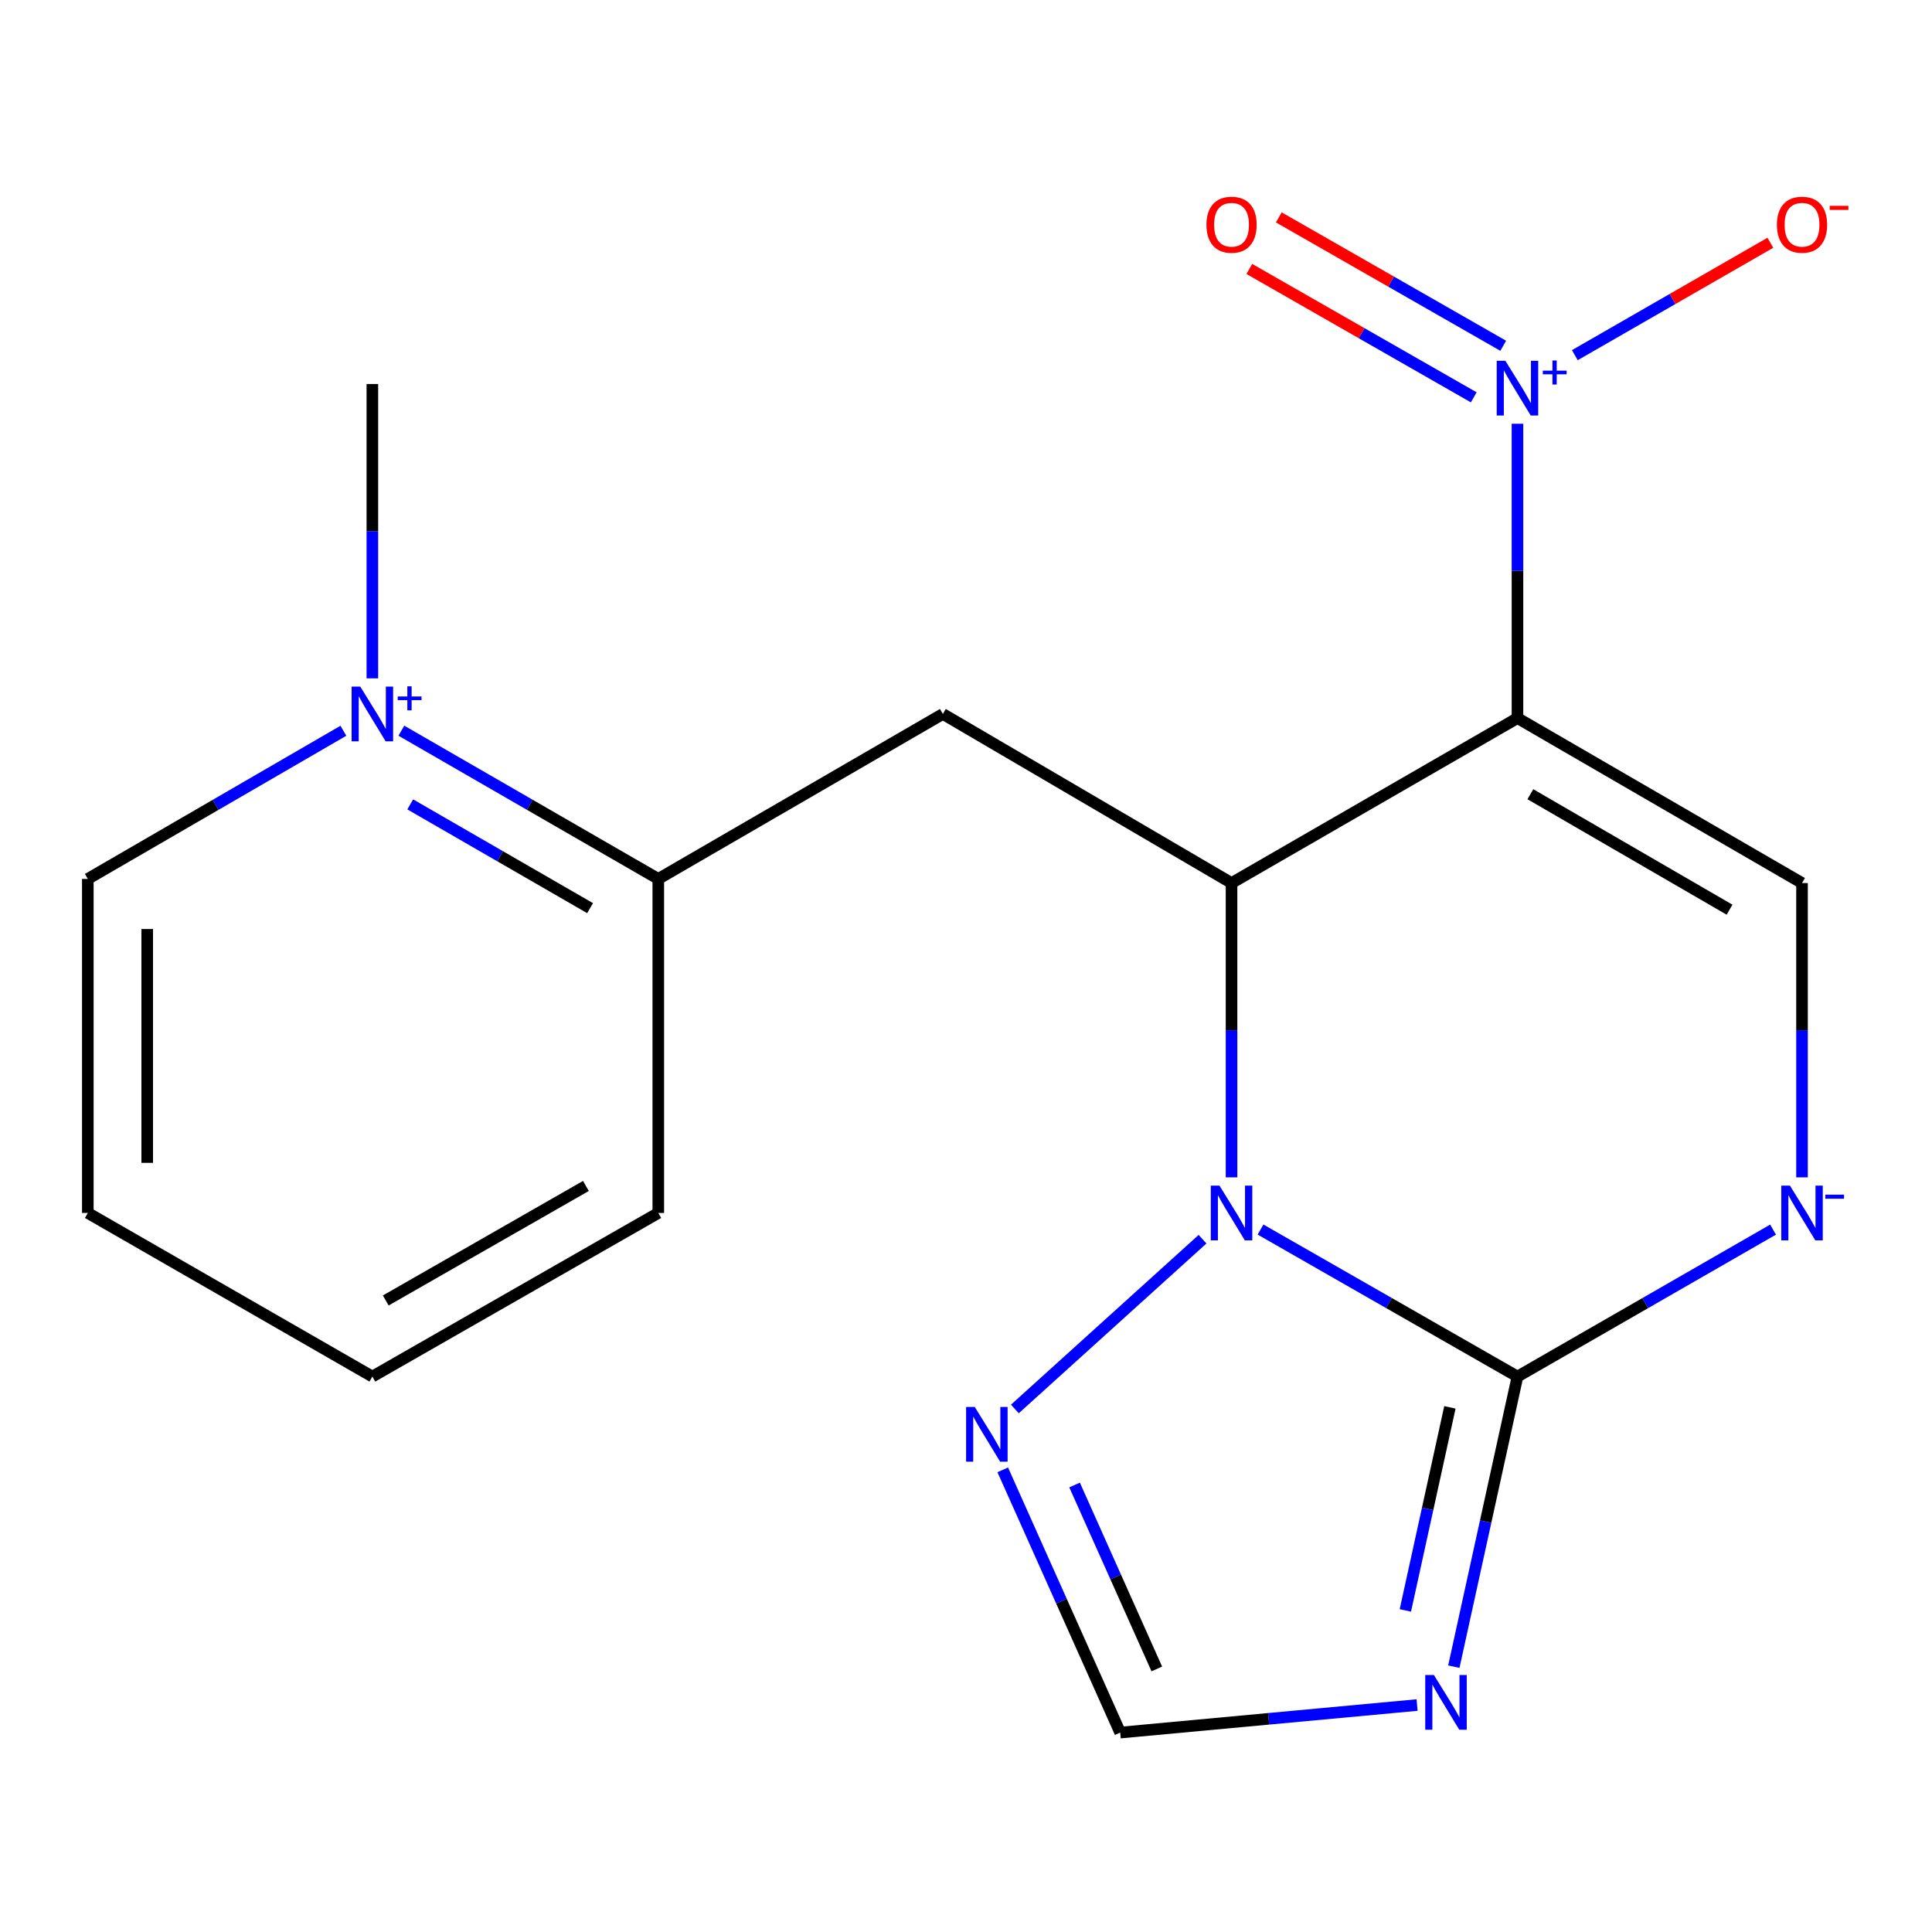 <?xml version='1.0' encoding='iso-8859-1'?>
<svg version='1.1' baseProfile='full'
              xmlns='http://www.w3.org/2000/svg'
                      xmlns:rdkit='http://www.rdkit.org/xml'
                      xmlns:xlink='http://www.w3.org/1999/xlink'
                  xml:space='preserve'
width='1000px' height='1000px' viewBox='0 0 1000 1000'>
<!-- END OF HEADER -->
<rect style='opacity:1.0;fill:#FFFFFF;stroke:none' width='1000' height='1000' x='0' y='0'> </rect>
<path class='bond-0' d='M 785.44,371.681 L 637.443,457.063' style='fill:none;fill-rule:evenodd;stroke:#000000;stroke-width:6px;stroke-linecap:butt;stroke-linejoin:miter;stroke-opacity:1' />
<path class='bond-3' d='M 785.44,371.681 L 785.44,295.504' style='fill:none;fill-rule:evenodd;stroke:#000000;stroke-width:6px;stroke-linecap:butt;stroke-linejoin:miter;stroke-opacity:1' />
<path class='bond-3' d='M 785.44,295.504 L 785.44,219.328' style='fill:none;fill-rule:evenodd;stroke:#0000FF;stroke-width:6px;stroke-linecap:butt;stroke-linejoin:miter;stroke-opacity:1' />
<path class='bond-6' d='M 785.44,371.681 L 932.72,457.063' style='fill:none;fill-rule:evenodd;stroke:#000000;stroke-width:6px;stroke-linecap:butt;stroke-linejoin:miter;stroke-opacity:1' />
<path class='bond-6' d='M 792.113,411.085 L 895.208,470.853' style='fill:none;fill-rule:evenodd;stroke:#000000;stroke-width:6px;stroke-linecap:butt;stroke-linejoin:miter;stroke-opacity:1' />
<path class='bond-1' d='M 637.443,457.063 L 637.443,533.23' style='fill:none;fill-rule:evenodd;stroke:#000000;stroke-width:6px;stroke-linecap:butt;stroke-linejoin:miter;stroke-opacity:1' />
<path class='bond-1' d='M 637.443,533.23 L 637.443,609.398' style='fill:none;fill-rule:evenodd;stroke:#0000FF;stroke-width:6px;stroke-linecap:butt;stroke-linejoin:miter;stroke-opacity:1' />
<path class='bond-7' d='M 637.443,457.063 L 488.028,369.546' style='fill:none;fill-rule:evenodd;stroke:#000000;stroke-width:6px;stroke-linecap:butt;stroke-linejoin:miter;stroke-opacity:1' />
<path class='bond-9' d='M 622.433,641.406 L 525.299,729.278' style='fill:none;fill-rule:evenodd;stroke:#0000FF;stroke-width:6px;stroke-linecap:butt;stroke-linejoin:miter;stroke-opacity:1' />
<path class='bond-19' d='M 652.446,636.412 L 718.943,674.461' style='fill:none;fill-rule:evenodd;stroke:#0000FF;stroke-width:6px;stroke-linecap:butt;stroke-linejoin:miter;stroke-opacity:1' />
<path class='bond-19' d='M 718.943,674.461 L 785.44,712.509' style='fill:none;fill-rule:evenodd;stroke:#000000;stroke-width:6px;stroke-linecap:butt;stroke-linejoin:miter;stroke-opacity:1' />
<path class='bond-2' d='M 785.44,712.509 L 851.586,674.477' style='fill:none;fill-rule:evenodd;stroke:#000000;stroke-width:6px;stroke-linecap:butt;stroke-linejoin:miter;stroke-opacity:1' />
<path class='bond-2' d='M 851.586,674.477 L 917.732,636.445' style='fill:none;fill-rule:evenodd;stroke:#0000FF;stroke-width:6px;stroke-linecap:butt;stroke-linejoin:miter;stroke-opacity:1' />
<path class='bond-5' d='M 785.44,712.509 L 768.969,787.586' style='fill:none;fill-rule:evenodd;stroke:#000000;stroke-width:6px;stroke-linecap:butt;stroke-linejoin:miter;stroke-opacity:1' />
<path class='bond-5' d='M 768.969,787.586 L 752.498,862.663' style='fill:none;fill-rule:evenodd;stroke:#0000FF;stroke-width:6px;stroke-linecap:butt;stroke-linejoin:miter;stroke-opacity:1' />
<path class='bond-5' d='M 750.469,728.444 L 738.939,780.998' style='fill:none;fill-rule:evenodd;stroke:#000000;stroke-width:6px;stroke-linecap:butt;stroke-linejoin:miter;stroke-opacity:1' />
<path class='bond-5' d='M 738.939,780.998 L 727.41,833.552' style='fill:none;fill-rule:evenodd;stroke:#0000FF;stroke-width:6px;stroke-linecap:butt;stroke-linejoin:miter;stroke-opacity:1' />
<path class='bond-12' d='M 815.132,183.83 L 865.73,154.743' style='fill:none;fill-rule:evenodd;stroke:#0000FF;stroke-width:6px;stroke-linecap:butt;stroke-linejoin:miter;stroke-opacity:1' />
<path class='bond-12' d='M 865.73,154.743 L 916.329,125.656' style='fill:none;fill-rule:evenodd;stroke:#FF0000;stroke-width:6px;stroke-linecap:butt;stroke-linejoin:miter;stroke-opacity:1' />
<path class='bond-13' d='M 778.07,178.974 L 719.988,145.746' style='fill:none;fill-rule:evenodd;stroke:#0000FF;stroke-width:6px;stroke-linecap:butt;stroke-linejoin:miter;stroke-opacity:1' />
<path class='bond-13' d='M 719.988,145.746 L 661.906,112.519' style='fill:none;fill-rule:evenodd;stroke:#FF0000;stroke-width:6px;stroke-linecap:butt;stroke-linejoin:miter;stroke-opacity:1' />
<path class='bond-13' d='M 762.804,205.659 L 704.722,172.432' style='fill:none;fill-rule:evenodd;stroke:#0000FF;stroke-width:6px;stroke-linecap:butt;stroke-linejoin:miter;stroke-opacity:1' />
<path class='bond-13' d='M 704.722,172.432 L 646.64,139.205' style='fill:none;fill-rule:evenodd;stroke:#FF0000;stroke-width:6px;stroke-linecap:butt;stroke-linejoin:miter;stroke-opacity:1' />
<path class='bond-4' d='M 932.72,609.398 L 932.72,533.23' style='fill:none;fill-rule:evenodd;stroke:#0000FF;stroke-width:6px;stroke-linecap:butt;stroke-linejoin:miter;stroke-opacity:1' />
<path class='bond-4' d='M 932.72,533.23 L 932.72,457.063' style='fill:none;fill-rule:evenodd;stroke:#000000;stroke-width:6px;stroke-linecap:butt;stroke-linejoin:miter;stroke-opacity:1' />
<path class='bond-20' d='M 733.471,882.528 L 656.643,889.656' style='fill:none;fill-rule:evenodd;stroke:#0000FF;stroke-width:6px;stroke-linecap:butt;stroke-linejoin:miter;stroke-opacity:1' />
<path class='bond-20' d='M 656.643,889.656 L 579.815,896.784' style='fill:none;fill-rule:evenodd;stroke:#000000;stroke-width:6px;stroke-linecap:butt;stroke-linejoin:miter;stroke-opacity:1' />
<path class='bond-11' d='M 488.028,369.546 L 340.731,454.928' style='fill:none;fill-rule:evenodd;stroke:#000000;stroke-width:6px;stroke-linecap:butt;stroke-linejoin:miter;stroke-opacity:1' />
<path class='bond-8' d='M 207.746,378.206 L 274.239,416.567' style='fill:none;fill-rule:evenodd;stroke:#0000FF;stroke-width:6px;stroke-linecap:butt;stroke-linejoin:miter;stroke-opacity:1' />
<path class='bond-8' d='M 274.239,416.567 L 340.731,454.928' style='fill:none;fill-rule:evenodd;stroke:#000000;stroke-width:6px;stroke-linecap:butt;stroke-linejoin:miter;stroke-opacity:1' />
<path class='bond-8' d='M 212.33,416.344 L 258.875,443.197' style='fill:none;fill-rule:evenodd;stroke:#0000FF;stroke-width:6px;stroke-linecap:butt;stroke-linejoin:miter;stroke-opacity:1' />
<path class='bond-8' d='M 258.875,443.197 L 305.42,470.049' style='fill:none;fill-rule:evenodd;stroke:#000000;stroke-width:6px;stroke-linecap:butt;stroke-linejoin:miter;stroke-opacity:1' />
<path class='bond-14' d='M 192.734,351.116 L 192.734,274.94' style='fill:none;fill-rule:evenodd;stroke:#0000FF;stroke-width:6px;stroke-linecap:butt;stroke-linejoin:miter;stroke-opacity:1' />
<path class='bond-14' d='M 192.734,274.94 L 192.734,198.764' style='fill:none;fill-rule:evenodd;stroke:#000000;stroke-width:6px;stroke-linecap:butt;stroke-linejoin:miter;stroke-opacity:1' />
<path class='bond-15' d='M 177.738,378.239 L 111.596,416.583' style='fill:none;fill-rule:evenodd;stroke:#0000FF;stroke-width:6px;stroke-linecap:butt;stroke-linejoin:miter;stroke-opacity:1' />
<path class='bond-15' d='M 111.596,416.583 L 45.455,454.928' style='fill:none;fill-rule:evenodd;stroke:#000000;stroke-width:6px;stroke-linecap:butt;stroke-linejoin:miter;stroke-opacity:1' />
<path class='bond-10' d='M 519.016,760.787 L 549.416,828.785' style='fill:none;fill-rule:evenodd;stroke:#0000FF;stroke-width:6px;stroke-linecap:butt;stroke-linejoin:miter;stroke-opacity:1' />
<path class='bond-10' d='M 549.416,828.785 L 579.815,896.784' style='fill:none;fill-rule:evenodd;stroke:#000000;stroke-width:6px;stroke-linecap:butt;stroke-linejoin:miter;stroke-opacity:1' />
<path class='bond-10' d='M 556.203,768.639 L 577.482,816.238' style='fill:none;fill-rule:evenodd;stroke:#0000FF;stroke-width:6px;stroke-linecap:butt;stroke-linejoin:miter;stroke-opacity:1' />
<path class='bond-10' d='M 577.482,816.238 L 598.762,863.837' style='fill:none;fill-rule:evenodd;stroke:#000000;stroke-width:6px;stroke-linecap:butt;stroke-linejoin:miter;stroke-opacity:1' />
<path class='bond-16' d='M 340.731,454.928 L 340.731,627.827' style='fill:none;fill-rule:evenodd;stroke:#000000;stroke-width:6px;stroke-linecap:butt;stroke-linejoin:miter;stroke-opacity:1' />
<path class='bond-21' d='M 45.455,454.928 L 45.455,627.827' style='fill:none;fill-rule:evenodd;stroke:#000000;stroke-width:6px;stroke-linecap:butt;stroke-linejoin:miter;stroke-opacity:1' />
<path class='bond-21' d='M 76.198,480.863 L 76.198,601.892' style='fill:none;fill-rule:evenodd;stroke:#000000;stroke-width:6px;stroke-linecap:butt;stroke-linejoin:miter;stroke-opacity:1' />
<path class='bond-18' d='M 340.731,627.827 L 192.734,712.509' style='fill:none;fill-rule:evenodd;stroke:#000000;stroke-width:6px;stroke-linecap:butt;stroke-linejoin:miter;stroke-opacity:1' />
<path class='bond-18' d='M 303.263,613.845 L 199.665,673.123' style='fill:none;fill-rule:evenodd;stroke:#000000;stroke-width:6px;stroke-linecap:butt;stroke-linejoin:miter;stroke-opacity:1' />
<path class='bond-17' d='M 45.455,627.827 L 192.734,712.509' style='fill:none;fill-rule:evenodd;stroke:#000000;stroke-width:6px;stroke-linecap:butt;stroke-linejoin:miter;stroke-opacity:1' />
<path  class='atom-2' d='M 631.183 613.667
L 640.463 628.667
Q 641.383 630.147, 642.863 632.827
Q 644.343 635.507, 644.423 635.667
L 644.423 613.667
L 648.183 613.667
L 648.183 641.987
L 644.303 641.987
L 634.343 625.587
Q 633.183 623.667, 631.943 621.467
Q 630.743 619.267, 630.383 618.587
L 630.383 641.987
L 626.703 641.987
L 626.703 613.667
L 631.183 613.667
' fill='#0000FF'/>
<path  class='atom-4' d='M 779.18 186.739
L 788.46 201.739
Q 789.38 203.219, 790.86 205.899
Q 792.34 208.579, 792.42 208.739
L 792.42 186.739
L 796.18 186.739
L 796.18 215.059
L 792.3 215.059
L 782.34 198.659
Q 781.18 196.739, 779.94 194.539
Q 778.74 192.339, 778.38 191.659
L 778.38 215.059
L 774.7 215.059
L 774.7 186.739
L 779.18 186.739
' fill='#0000FF'/>
<path  class='atom-4' d='M 798.556 191.844
L 803.545 191.844
L 803.545 186.59
L 805.763 186.59
L 805.763 191.844
L 810.885 191.844
L 810.885 193.745
L 805.763 193.745
L 805.763 199.025
L 803.545 199.025
L 803.545 193.745
L 798.556 193.745
L 798.556 191.844
' fill='#0000FF'/>
<path  class='atom-5' d='M 926.46 613.667
L 935.74 628.667
Q 936.66 630.147, 938.14 632.827
Q 939.62 635.507, 939.7 635.667
L 939.7 613.667
L 943.46 613.667
L 943.46 641.987
L 939.58 641.987
L 929.62 625.587
Q 928.46 623.667, 927.22 621.467
Q 926.02 619.267, 925.66 618.587
L 925.66 641.987
L 921.98 641.987
L 921.98 613.667
L 926.46 613.667
' fill='#0000FF'/>
<path  class='atom-5' d='M 944.78 618.35
L 954.468 618.35
L 954.468 620.462
L 944.78 620.462
L 944.78 618.35
' fill='#0000FF'/>
<path  class='atom-6' d='M 742.185 866.979
L 751.465 881.979
Q 752.385 883.459, 753.865 886.139
Q 755.345 888.819, 755.425 888.979
L 755.425 866.979
L 759.185 866.979
L 759.185 895.299
L 755.305 895.299
L 745.345 878.899
Q 744.185 876.979, 742.945 874.779
Q 741.745 872.579, 741.385 871.899
L 741.385 895.299
L 737.705 895.299
L 737.705 866.979
L 742.185 866.979
' fill='#0000FF'/>
<path  class='atom-9' d='M 186.474 355.386
L 195.754 370.386
Q 196.674 371.866, 198.154 374.546
Q 199.634 377.226, 199.714 377.386
L 199.714 355.386
L 203.474 355.386
L 203.474 383.706
L 199.594 383.706
L 189.634 367.306
Q 188.474 365.386, 187.234 363.186
Q 186.034 360.986, 185.674 360.306
L 185.674 383.706
L 181.994 383.706
L 181.994 355.386
L 186.474 355.386
' fill='#0000FF'/>
<path  class='atom-9' d='M 205.85 360.49
L 210.84 360.49
L 210.84 355.237
L 213.057 355.237
L 213.057 360.49
L 218.179 360.49
L 218.179 362.391
L 213.057 362.391
L 213.057 367.671
L 210.84 367.671
L 210.84 362.391
L 205.85 362.391
L 205.85 360.49
' fill='#0000FF'/>
<path  class='atom-10' d='M 504.536 728.239
L 513.816 743.239
Q 514.736 744.719, 516.216 747.399
Q 517.696 750.079, 517.776 750.239
L 517.776 728.239
L 521.536 728.239
L 521.536 756.559
L 517.656 756.559
L 507.696 740.159
Q 506.536 738.239, 505.296 736.039
Q 504.096 733.839, 503.736 733.159
L 503.736 756.559
L 500.056 756.559
L 500.056 728.239
L 504.536 728.239
' fill='#0000FF'/>
<path  class='atom-13' d='M 919.72 116.314
Q 919.72 109.514, 923.08 105.714
Q 926.44 101.914, 932.72 101.914
Q 939 101.914, 942.36 105.714
Q 945.72 109.514, 945.72 116.314
Q 945.72 123.194, 942.32 127.114
Q 938.92 130.994, 932.72 130.994
Q 926.48 130.994, 923.08 127.114
Q 919.72 123.234, 919.72 116.314
M 932.72 127.794
Q 937.04 127.794, 939.36 124.914
Q 941.72 121.994, 941.72 116.314
Q 941.72 110.754, 939.36 107.954
Q 937.04 105.114, 932.72 105.114
Q 928.4 105.114, 926.04 107.914
Q 923.72 110.714, 923.72 116.314
Q 923.72 122.034, 926.04 124.914
Q 928.4 127.794, 932.72 127.794
' fill='#FF0000'/>
<path  class='atom-13' d='M 947.04 106.536
L 956.728 106.536
L 956.728 108.648
L 947.04 108.648
L 947.04 106.536
' fill='#FF0000'/>
<path  class='atom-14' d='M 624.443 116.314
Q 624.443 109.514, 627.803 105.714
Q 631.163 101.914, 637.443 101.914
Q 643.723 101.914, 647.083 105.714
Q 650.443 109.514, 650.443 116.314
Q 650.443 123.194, 647.043 127.114
Q 643.643 130.994, 637.443 130.994
Q 631.203 130.994, 627.803 127.114
Q 624.443 123.234, 624.443 116.314
M 637.443 127.794
Q 641.763 127.794, 644.083 124.914
Q 646.443 121.994, 646.443 116.314
Q 646.443 110.754, 644.083 107.954
Q 641.763 105.114, 637.443 105.114
Q 633.123 105.114, 630.763 107.914
Q 628.443 110.714, 628.443 116.314
Q 628.443 122.034, 630.763 124.914
Q 633.123 127.794, 637.443 127.794
' fill='#FF0000'/>
</svg>
